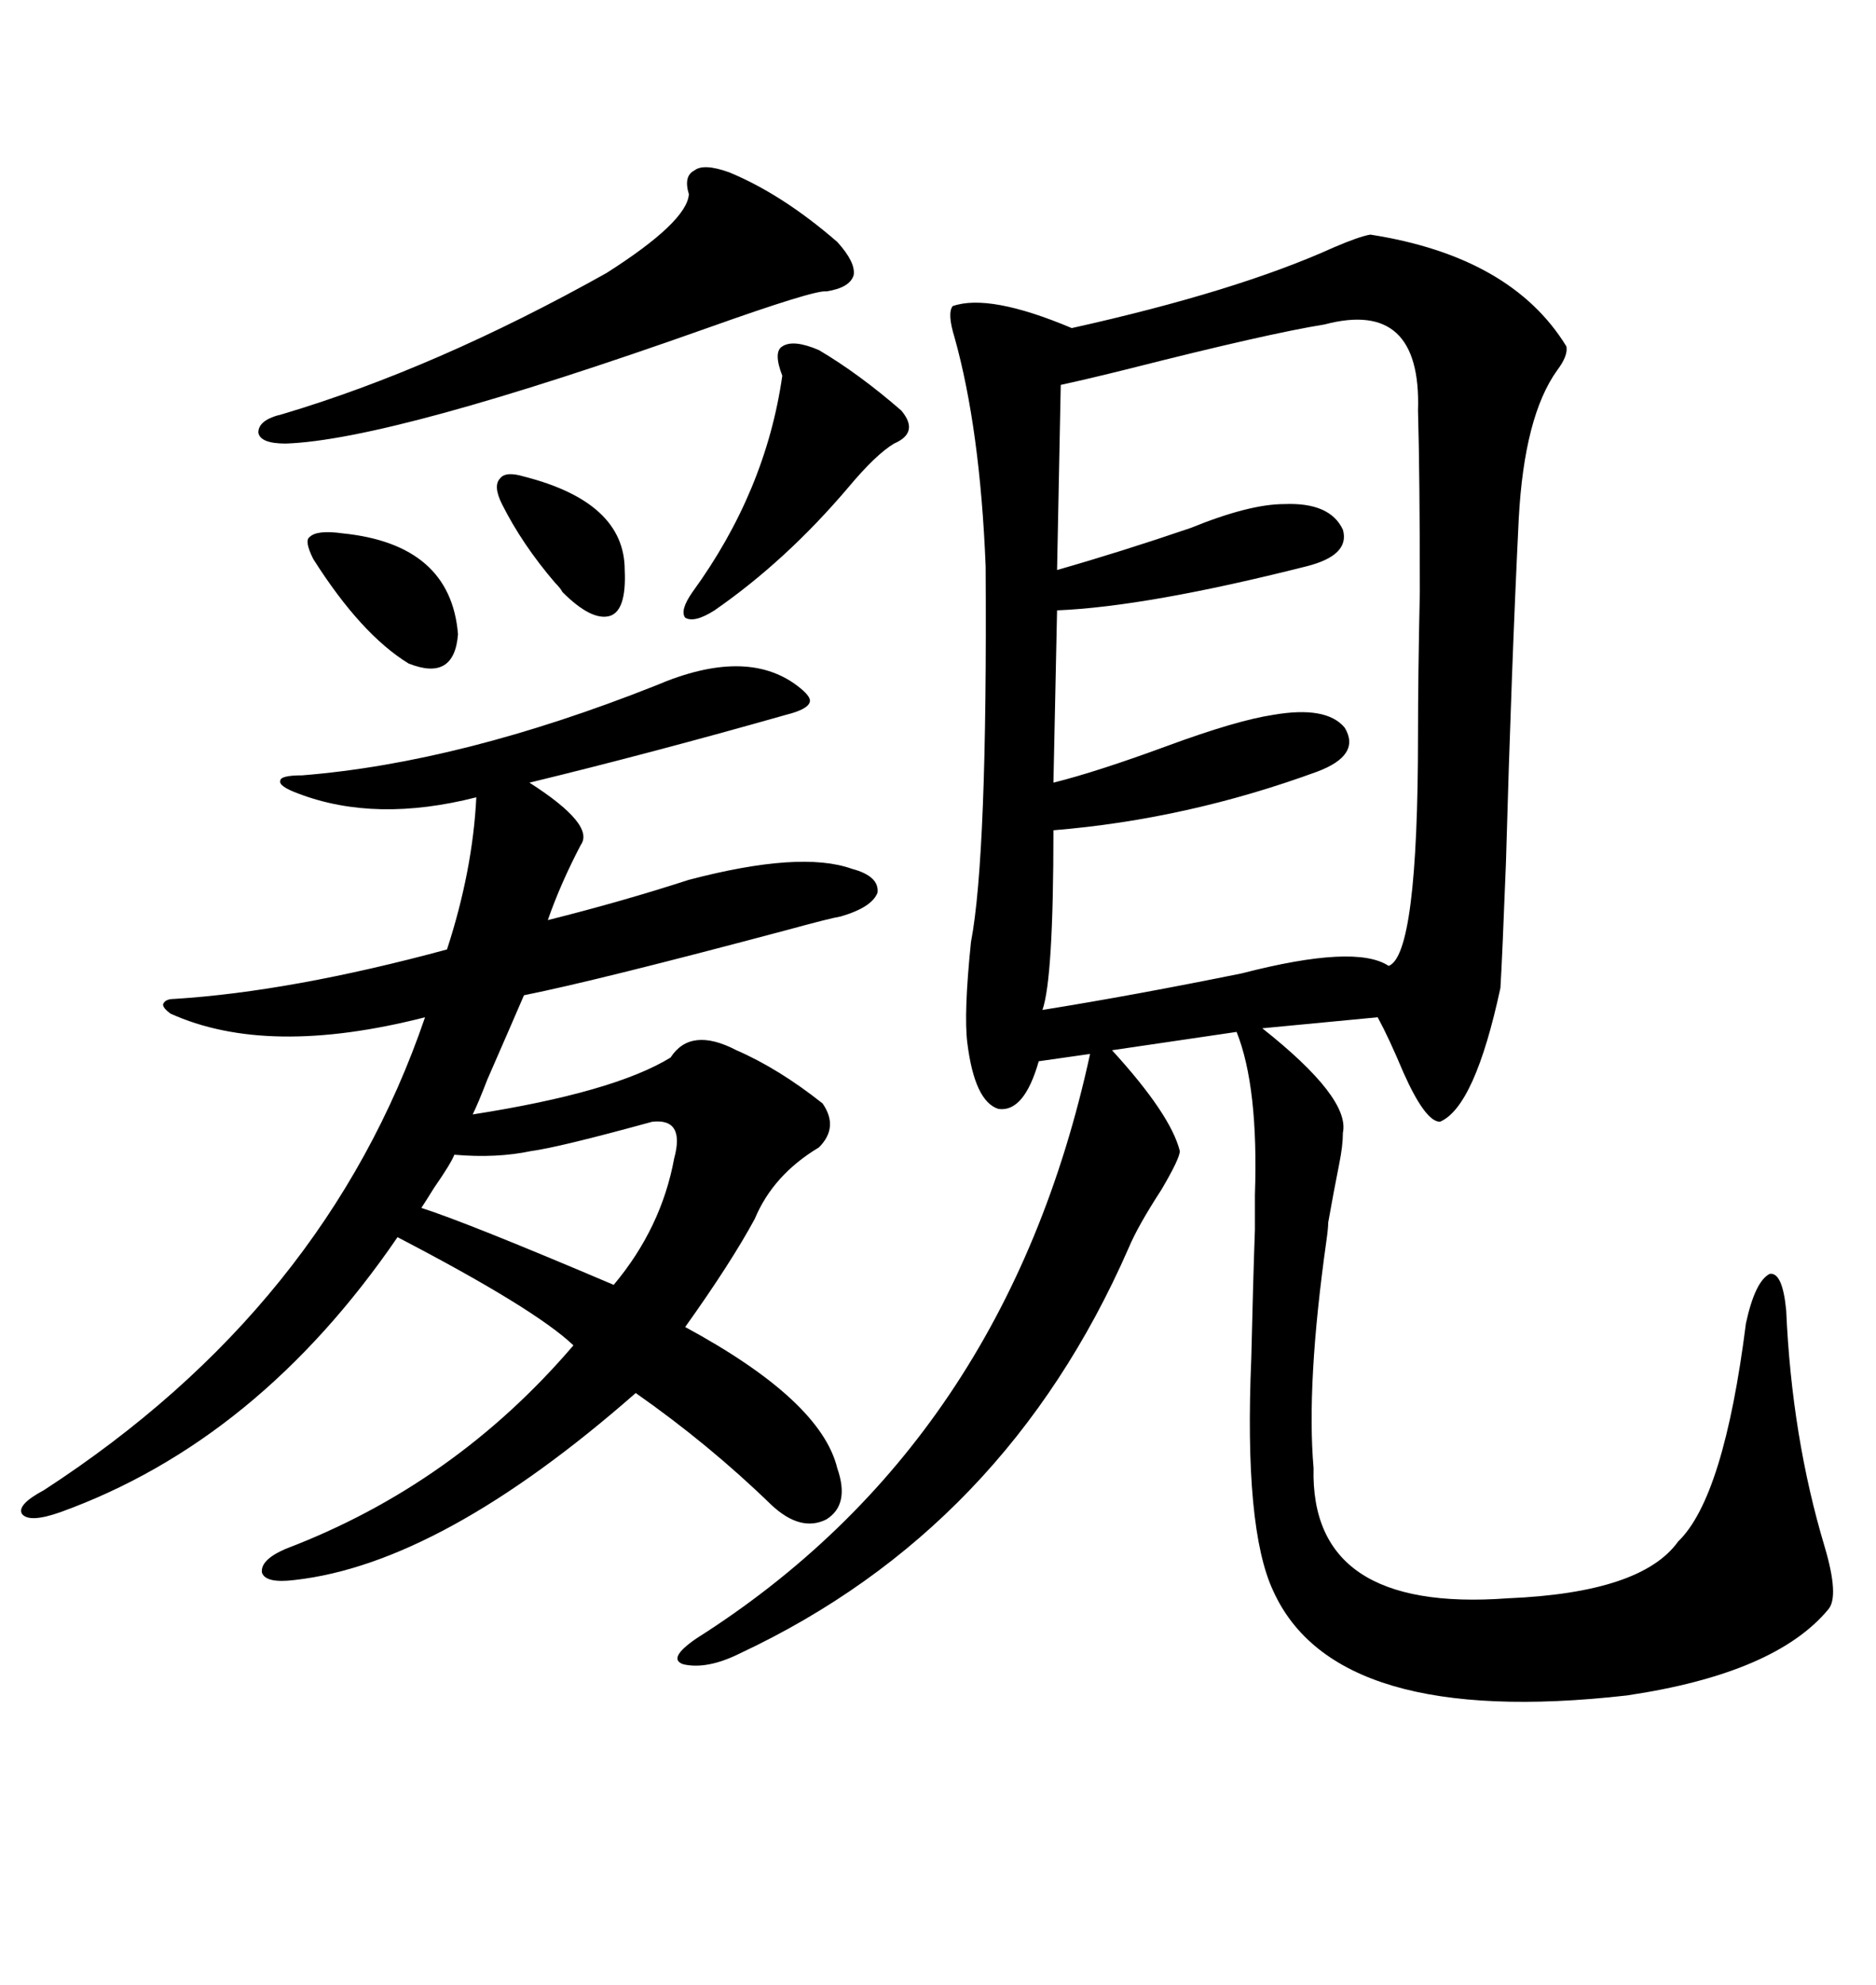 <svg xmlns="http://www.w3.org/2000/svg" xmlns:xlink="http://www.w3.org/1999/xlink" width="300" height="317.285"><path d="M219.14 37.50L219.14 37.50Q241.70 41.02 250.49 55.37L250.49 55.37Q250.78 56.84 249.02 59.18L249.02 59.18Q243.75 66.50 242.87 82.91L242.87 82.91Q241.70 106.64 240.82 137.99L240.82 137.99Q240.23 153.22 239.94 157.91L239.94 157.91Q235.84 176.95 230.27 179.30L230.27 179.30Q227.93 179.30 224.41 171.39L224.41 171.39Q222.07 165.82 220.31 162.60L220.31 162.60L201.86 164.36Q215.92 175.49 214.75 181.05L214.75 181.05Q214.75 183.11 214.16 186.04L214.16 186.04Q213.28 190.43 212.40 195.41L212.40 195.41Q212.40 196.29 212.11 198.34L212.11 198.34Q208.89 221.19 210.06 234.67L210.06 234.67Q209.47 257.81 241.11 255.47L241.11 255.47Q262.50 254.59 268.36 246.39L268.36 246.39Q275.68 239.36 279.20 211.52L279.20 211.52Q280.66 204.79 283.01 203.61L283.01 203.61Q285.06 203.32 285.64 209.47L285.64 209.47Q286.52 229.69 291.80 247.27L291.80 247.27Q294.14 255.18 292.38 257.23L292.38 257.23Q283.89 267.48 260.16 271.00L260.16 271.00Q213.57 276.27 203.61 254.30L203.61 254.30Q198.93 244.34 200.10 217.09L200.10 217.09Q200.39 204.49 200.68 196.58L200.68 196.58Q200.68 194.53 200.68 191.02L200.68 191.02Q201.27 173.73 197.75 164.94L197.75 164.94L177.83 167.87Q187.21 178.13 188.67 183.98L188.67 183.98Q188.67 185.16 185.74 190.14L185.74 190.14Q181.93 196.00 180.47 199.51L180.47 199.51Q160.84 244.34 118.36 264.26L118.36 264.26Q113.09 266.89 109.28 266.02L109.28 266.02Q106.64 265.14 111.33 261.91L111.33 261.91Q160.84 230.57 174.32 168.46L174.32 168.46L166.11 169.63Q163.77 177.83 159.67 177.25L159.67 177.25Q155.86 176.07 154.69 166.70L154.69 166.70Q154.10 162.01 155.27 150.59L155.27 150.59Q157.91 136.82 157.62 90.53L157.62 90.53Q156.74 68.55 152.64 53.91L152.64 53.91Q151.46 50.10 152.34 48.93L152.34 48.93Q158.20 46.88 171.39 52.44L171.39 52.44Q197.75 46.58 213.28 39.55L213.28 39.55Q217.38 37.79 219.14 37.50ZM104.88 109.57L104.88 109.57Q119.24 103.42 127.44 109.57L127.44 109.57Q129.79 111.33 129.49 112.21L129.49 112.21Q129.20 113.38 125.68 114.26L125.68 114.26Q104.00 120.41 84.67 125.10L84.67 125.10Q95.21 131.84 92.87 135.06L92.87 135.06Q89.65 141.21 87.60 147.07L87.60 147.07Q99.32 144.14 110.16 140.63L110.16 140.63Q128.03 135.94 136.23 138.87L136.23 138.87Q140.63 140.04 140.33 142.68L140.33 142.68Q139.45 145.02 134.47 146.48L134.47 146.48Q132.71 146.78 126.27 148.54L126.27 148.54Q95.51 156.74 83.79 159.08L83.79 159.08Q82.03 163.18 77.93 172.56L77.93 172.56Q76.46 176.37 75.59 178.13L75.59 178.13Q98.14 174.61 107.23 169.04L107.23 169.04Q110.45 164.06 117.77 167.87L117.77 167.87Q124.51 170.80 131.54 176.37L131.54 176.37Q134.18 180.18 130.96 183.40L130.96 183.40Q123.63 187.79 120.70 194.82L120.70 194.82Q116.89 201.86 109.57 212.11L109.57 212.11Q131.25 223.83 133.89 234.67L133.89 234.67Q135.94 240.53 132.13 242.87L132.13 242.87Q128.03 244.92 123.34 240.53L123.34 240.53Q113.38 230.86 101.66 222.66L101.66 222.66Q70.61 249.90 47.17 252.54L47.17 252.54Q42.48 253.13 41.89 251.37L41.89 251.37Q41.60 249.32 45.70 247.56L45.70 247.56Q72.66 237.30 91.70 215.04L91.70 215.04Q85.55 209.18 63.57 197.75L63.57 197.75Q41.31 230.27 9.67 241.70L9.67 241.70Q4.69 243.46 3.52 241.99L3.52 241.99Q2.64 240.53 7.03 238.18L7.03 238.18Q52.15 208.89 67.97 162.60L67.97 162.60Q42.77 169.04 27.25 162.01L27.25 162.01Q26.07 161.13 26.07 160.55L26.07 160.55Q26.37 159.67 27.83 159.67L27.83 159.67Q46.58 158.50 71.48 151.76L71.48 151.76Q75.59 139.16 76.17 127.44L76.17 127.44Q60.06 131.54 47.75 126.86L47.75 126.86Q44.53 125.68 44.82 124.80L44.82 124.80Q44.82 123.93 48.34 123.93L48.34 123.93Q73.83 121.88 104.88 109.57ZM211.82 51.86L211.82 51.86Q202.73 53.32 180.76 58.89L180.76 58.89Q173.73 60.64 169.63 61.52L169.63 61.52L169.04 91.11Q179.30 88.18 190.43 84.38L190.43 84.38Q199.80 80.57 205.37 80.57L205.37 80.57Q212.70 80.27 214.75 84.67L214.75 84.67Q215.92 88.77 208.89 90.53L208.89 90.53Q183.40 96.97 169.04 97.56L169.04 97.56L168.46 125.10Q175.49 123.34 186.62 119.24L186.62 119.24Q197.75 115.14 203.61 114.26L203.61 114.26Q212.11 112.79 215.04 116.31L215.04 116.31Q217.68 120.70 210.64 123.34L210.64 123.34Q189.84 130.96 168.46 132.71L168.46 132.71Q168.46 156.45 166.70 161.43L166.70 161.43Q181.35 159.08 198.63 155.57L198.63 155.57Q216.80 150.88 222.07 154.39L222.07 154.39Q226.76 152.64 226.76 117.48L226.76 117.48Q226.76 108.11 227.05 94.63L227.05 94.63Q227.05 75.88 226.76 65.63L226.76 65.63Q227.34 47.75 211.82 51.86ZM116.60 27.54L116.60 27.54Q125.10 31.05 133.89 38.67L133.89 38.67Q136.82 41.89 136.52 43.95L136.52 43.95Q135.94 46.00 132.13 46.58L132.13 46.58Q130.37 46.29 113.09 52.44L113.09 52.44Q62.70 70.31 45.70 70.90L45.70 70.90Q41.60 70.90 41.31 69.14L41.31 69.14Q41.31 67.09 45.12 66.21L45.12 66.21Q69.73 58.89 96.97 43.65L96.97 43.65Q109.86 35.45 110.16 31.05L110.16 31.05Q109.28 28.13 111.04 27.25L111.04 27.25Q112.50 26.07 116.60 27.54ZM104.30 179.30L104.30 179.30Q89.36 183.40 84.96 183.98L84.96 183.98Q79.39 185.16 72.66 184.57L72.66 184.57Q72.07 186.04 69.43 189.84L69.43 189.84Q67.97 192.19 67.38 193.07L67.38 193.07Q74.71 195.41 98.14 205.37L98.14 205.37Q105.76 196.29 107.81 185.16L107.81 185.16Q109.57 178.71 104.30 179.30ZM130.96 55.96L130.96 55.96Q137.40 59.77 144.14 65.63L144.14 65.63Q147.07 69.14 142.97 70.90L142.97 70.90Q140.04 72.66 135.64 77.93L135.64 77.93Q125.68 89.65 114.26 97.56L114.26 97.56Q111.04 99.61 109.57 98.73L109.57 98.73Q108.69 97.56 110.74 94.63L110.74 94.63Q122.46 78.52 125.10 60.06L125.10 60.06Q123.63 56.25 125.10 55.37L125.10 55.37Q126.86 54.20 130.96 55.96ZM54.79 85.25L54.79 85.25Q72.07 87.01 73.24 101.37L73.24 101.37Q72.66 108.98 65.33 106.05L65.33 106.05Q57.71 101.37 50.10 89.36L50.10 89.36Q48.63 86.43 49.51 85.84L49.51 85.84Q50.68 84.67 54.79 85.25ZM83.79 76.17L83.79 76.17Q99.90 80.27 99.90 91.11L99.90 91.11Q100.20 97.56 97.56 98.44L97.56 98.44Q94.63 99.32 89.94 94.63L89.94 94.63Q89.65 94.04 88.77 93.16L88.77 93.16Q83.50 87.01 80.27 80.57L80.27 80.57Q78.81 77.64 79.98 76.46L79.98 76.46Q80.86 75.29 83.79 76.17Z"/></svg>
